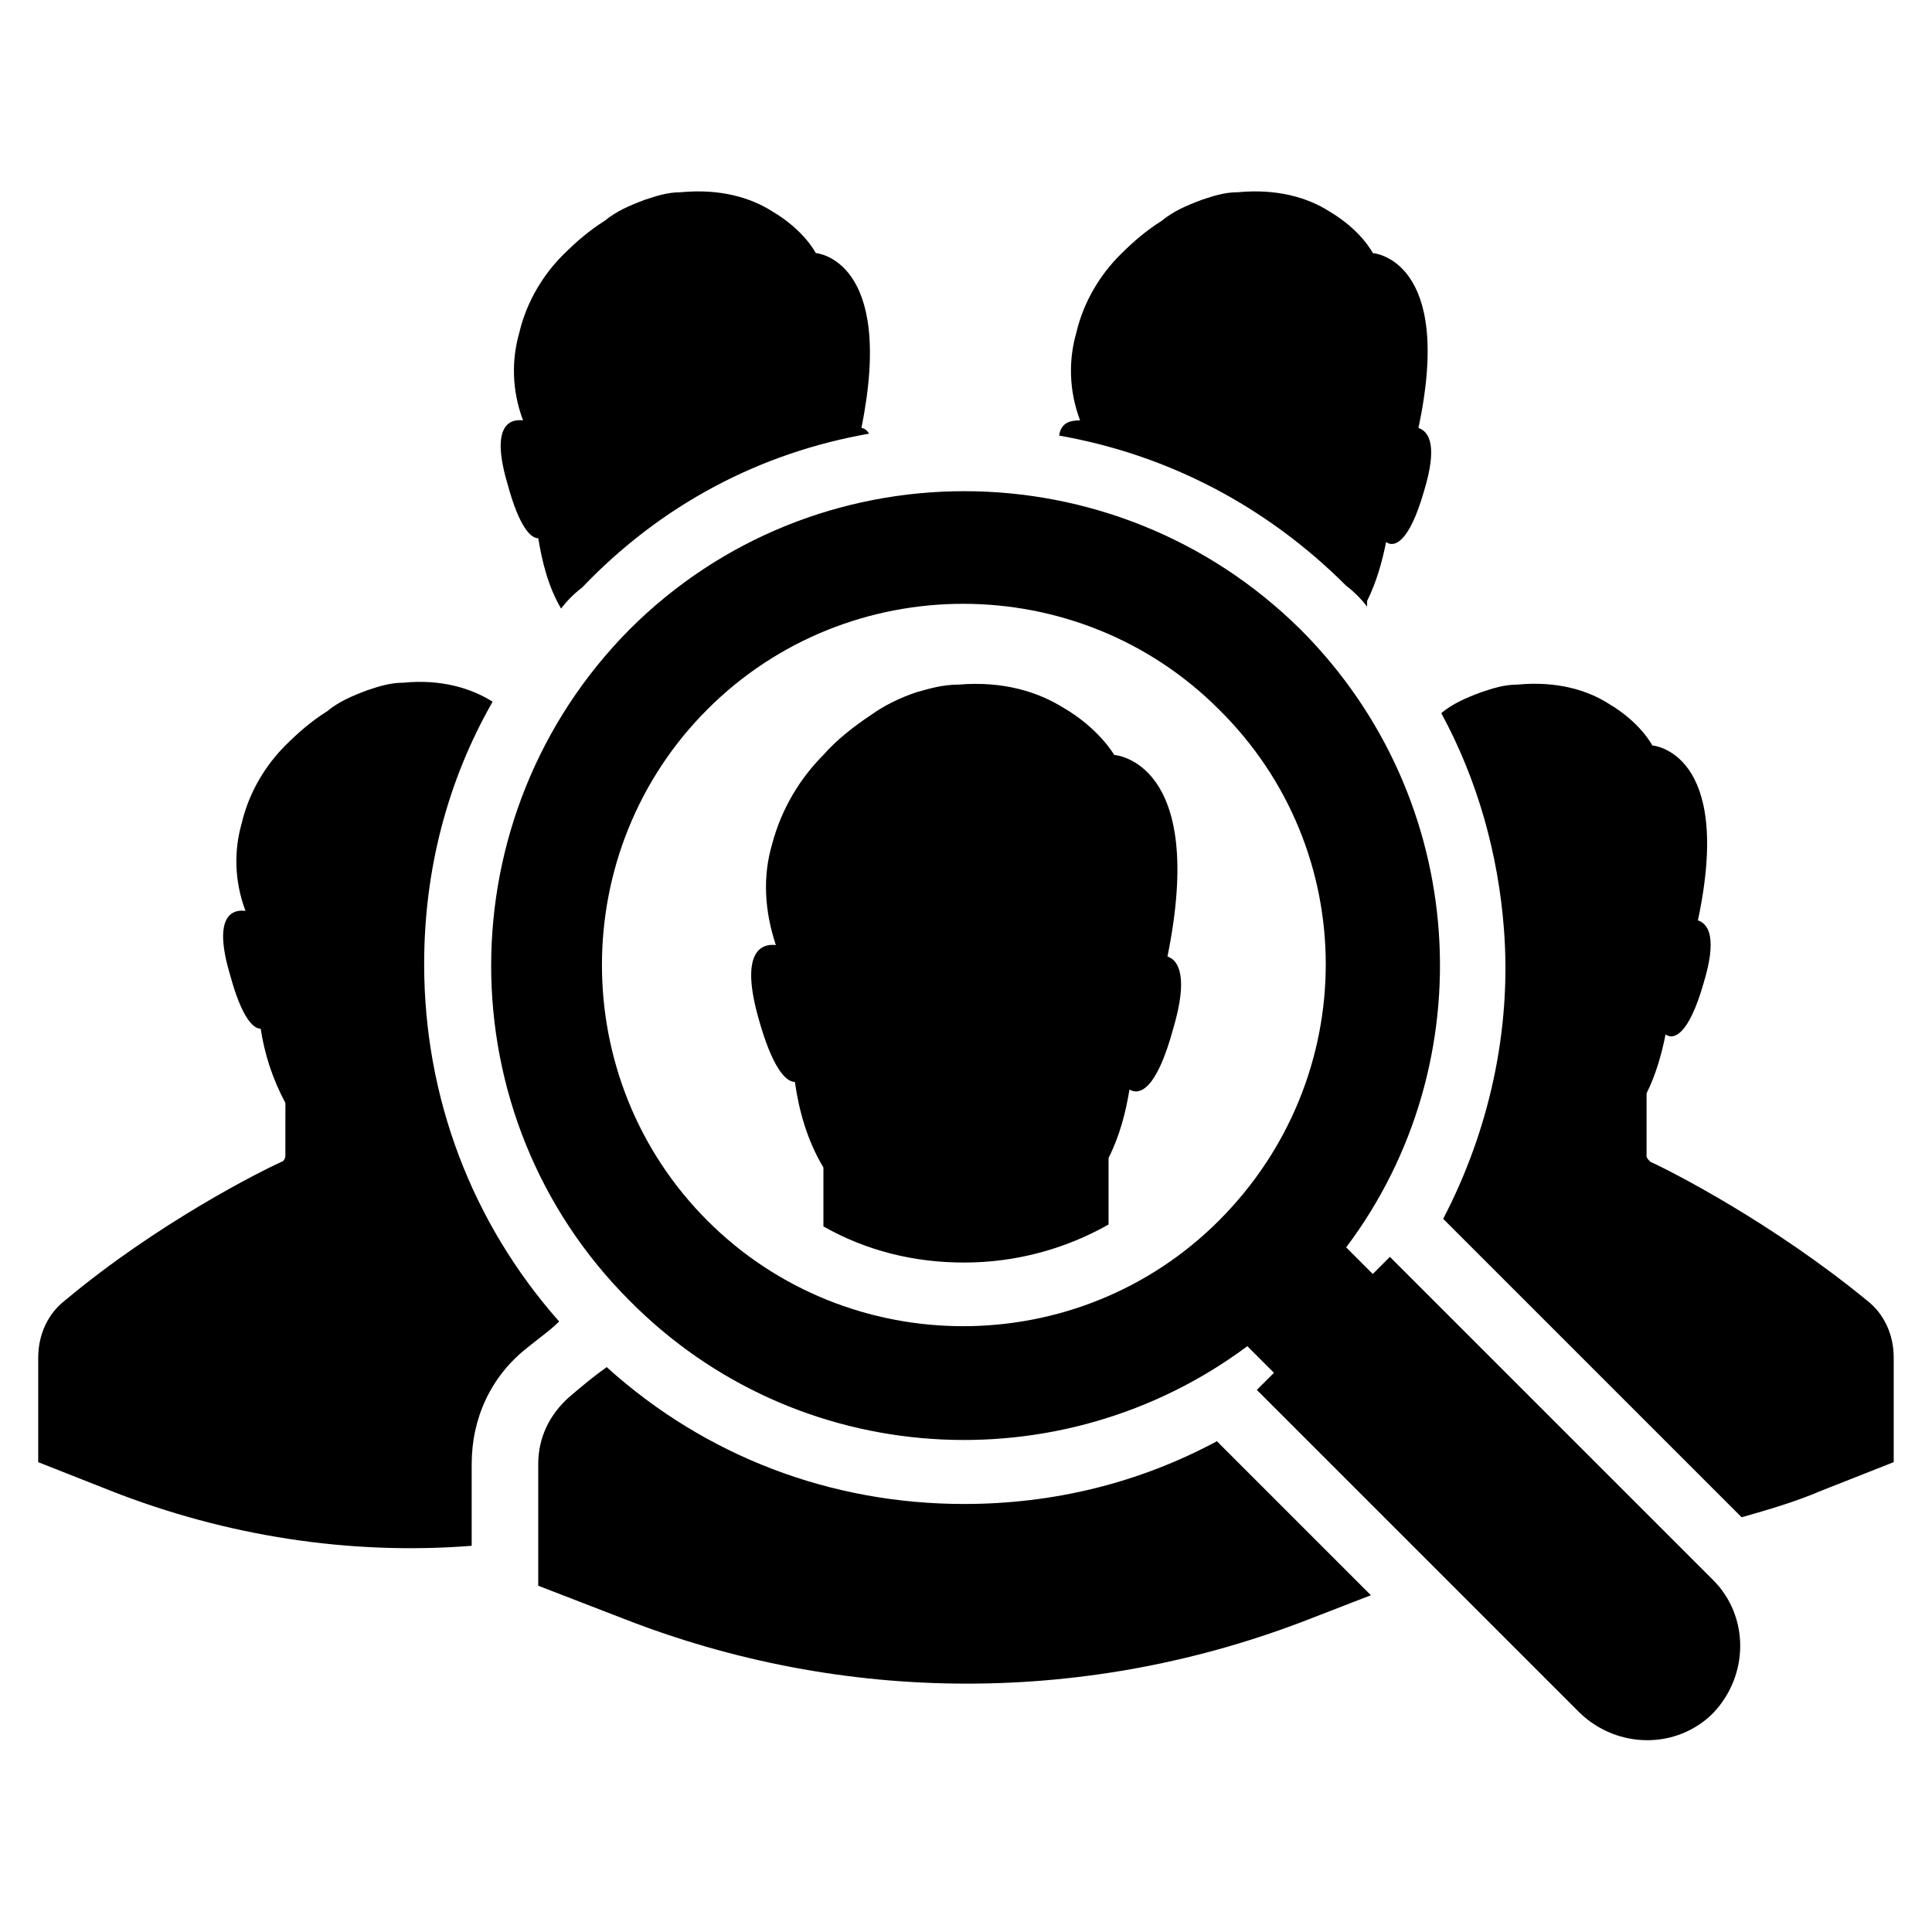 <?xml version="1.0" encoding="UTF-8"?>
<!-- Uploaded to: SVG Repo, www.svgrepo.com, Generator: SVG Repo Mixer Tools -->
<svg fill="#000000" width="800px" height="800px" version="1.1" viewBox="144 144 512 512" xmlns="http://www.w3.org/2000/svg">
 <path d="m454.91 416.62c-4.535 16.625-9.07 17.633-11.586 16.121-1.008 6.047-2.519 12.09-5.543 18.137v17.633c-11.586 6.551-24.688 10.078-38.289 10.078-13.098 0-25.695-3.023-37.281-9.574v-15.617c-4.535-7.559-6.551-15.617-7.559-22.672-2.519 0-6.047-4.031-9.574-16.625-5.039-17.633 0.504-20.152 4.535-19.648-3.023-9.07-3.527-18.137-1.008-26.703 2.519-9.574 7.559-17.633 13.602-23.68 3.527-4.031 8.062-7.559 12.594-10.578 3.527-2.519 7.559-4.535 12.09-6.047 3.527-1.008 7.055-2.016 11.082-2.016 12.09-1.008 21.16 2.016 27.711 6.047 9.574 5.543 13.602 12.594 13.602 12.594s24.688 1.512 14.105 53.402c3.031 1.012 5.551 5.543 1.52 19.148zm-55.418 125.95c-35.266 0-68.52-12.594-94.715-36.273-3.527 2.519-6.551 5.039-10.078 8.062-5.039 4.535-8.062 10.578-8.062 17.633v32.242l22.168 8.566c58.945 23.176 123.94 23.176 182.88 0l15.617-6.047-40.809-40.812c-20.656 11.086-43.328 16.629-67.004 16.629zm246.36-11.086v-27.711c0-6.047-2.519-11.586-7.055-15.113-25.191-20.656-51.891-34.258-57.434-36.777-0.504-0.504-1.008-1.008-1.008-1.512v-16.625c2.519-5.039 4.031-10.578 5.039-15.617 2.016 1.512 6.047 0.504 10.078-13.602 3.527-11.586 1.512-15.617-1.512-16.625 9.574-44.84-12.09-46.352-12.09-46.352s-3.023-6.047-11.586-11.082c-5.543-3.527-13.602-6.047-24.184-5.039-3.527 0-6.551 1.008-9.574 2.016-4.031 1.512-7.559 3.023-10.578 5.543 9.574 17.633 15.113 37.281 16.625 57.434 2.016 26.703-4.031 53.402-16.121 76.578l79.094 79.094c7.055-2.016 14.105-4.031 21.16-7.055zm-139.56-226.71v-1.512c2.519-5.039 4.031-10.578 5.039-15.617 2.016 1.512 6.047 0.504 10.078-13.602 3.527-11.586 1.512-15.617-1.512-16.625 9.574-44.84-12.09-46.352-12.09-46.352s-3.023-6.047-11.586-11.082c-5.543-3.527-13.602-6.047-24.184-5.039-3.527 0-6.551 1.008-9.574 2.016-4.031 1.512-7.559 3.023-10.578 5.543-4.031 2.519-7.559 5.543-11.082 9.07-5.039 5.039-9.574 12.09-11.586 20.656-2.016 7.055-2.016 15.113 1.008 23.176-2.519 0-5.039 0.504-5.543 4.031 28.719 5.039 54.914 18.641 76.074 39.801 2.012 1.504 4.023 3.519 5.535 5.535zm-146.1-93.707s-3.023-6.047-11.586-11.082c-5.543-3.527-13.602-6.047-24.184-5.039-3.527 0-6.551 1.008-9.574 2.016-4.031 1.512-7.559 3.023-10.578 5.543-4.031 2.519-7.559 5.543-11.082 9.07-5.039 5.039-9.574 12.09-11.586 20.656-2.016 7.055-2.016 15.113 1.008 23.176-4.031-0.504-8.566 2.016-4.031 17.129 3.023 11.082 6.047 14.105 8.062 14.105 1.008 6.047 2.519 12.594 6.047 18.641 1.512-2.016 3.527-4.031 5.543-5.543 21.152-22.168 47.348-35.773 76.066-40.809-0.504-1.008-1.512-1.512-2.016-1.512 9.07-44.84-12.09-46.352-12.09-46.352zm-91.191 342.59v-21.664c0-12.09 5.039-23.176 14.609-30.73 3.023-2.519 6.047-4.535 8.566-7.055-23.176-26.199-35.77-59.449-35.77-94.715 0-24.688 6.047-48.367 18.137-69.527-5.543-3.527-13.602-6.047-23.68-5.039-3.527 0-6.551 1.008-9.574 2.016-4.031 1.512-7.559 3.023-10.578 5.543-4.031 2.519-7.559 5.543-11.082 9.07-5.039 5.039-9.574 12.09-11.586 20.656-2.016 7.055-2.016 15.113 1.008 23.176-4.031-0.504-8.566 2.016-4.031 17.129 3.023 11.082 6.047 14.105 8.062 14.105 1.008 6.551 3.023 13.098 6.551 19.648l-0.008 14.105c0 0.504-0.504 1.512-1.008 1.512-5.543 2.519-32.746 16.121-57.434 36.777-4.535 3.527-7.055 9.07-7.055 15.113v27.711l19.148 7.559c30.73 12.09 63.48 17.129 95.723 14.609zm328.99 9.07c9.574 9.574 9.574 25.191 0 35.266-9.574 9.574-25.191 9.574-35.266 0l-85.648-85.648 4.535-4.535-7.055-7.055c-49.375 36.777-119.4 32.746-163.74-12.09-48.871-48.871-48.871-128.47 0-177.84 48.871-48.871 128.47-48.871 177.84 0 44.84 44.84 48.871 114.87 12.09 163.74l7.055 7.055 4.535-4.535zm-130.99-230.75c-37.281-37.281-98.242-37.281-135.52 0s-37.281 98.242 0 135.52 98.242 37.281 135.52 0c37.785-37.785 37.785-98.242 0-135.52z"/>
</svg>
